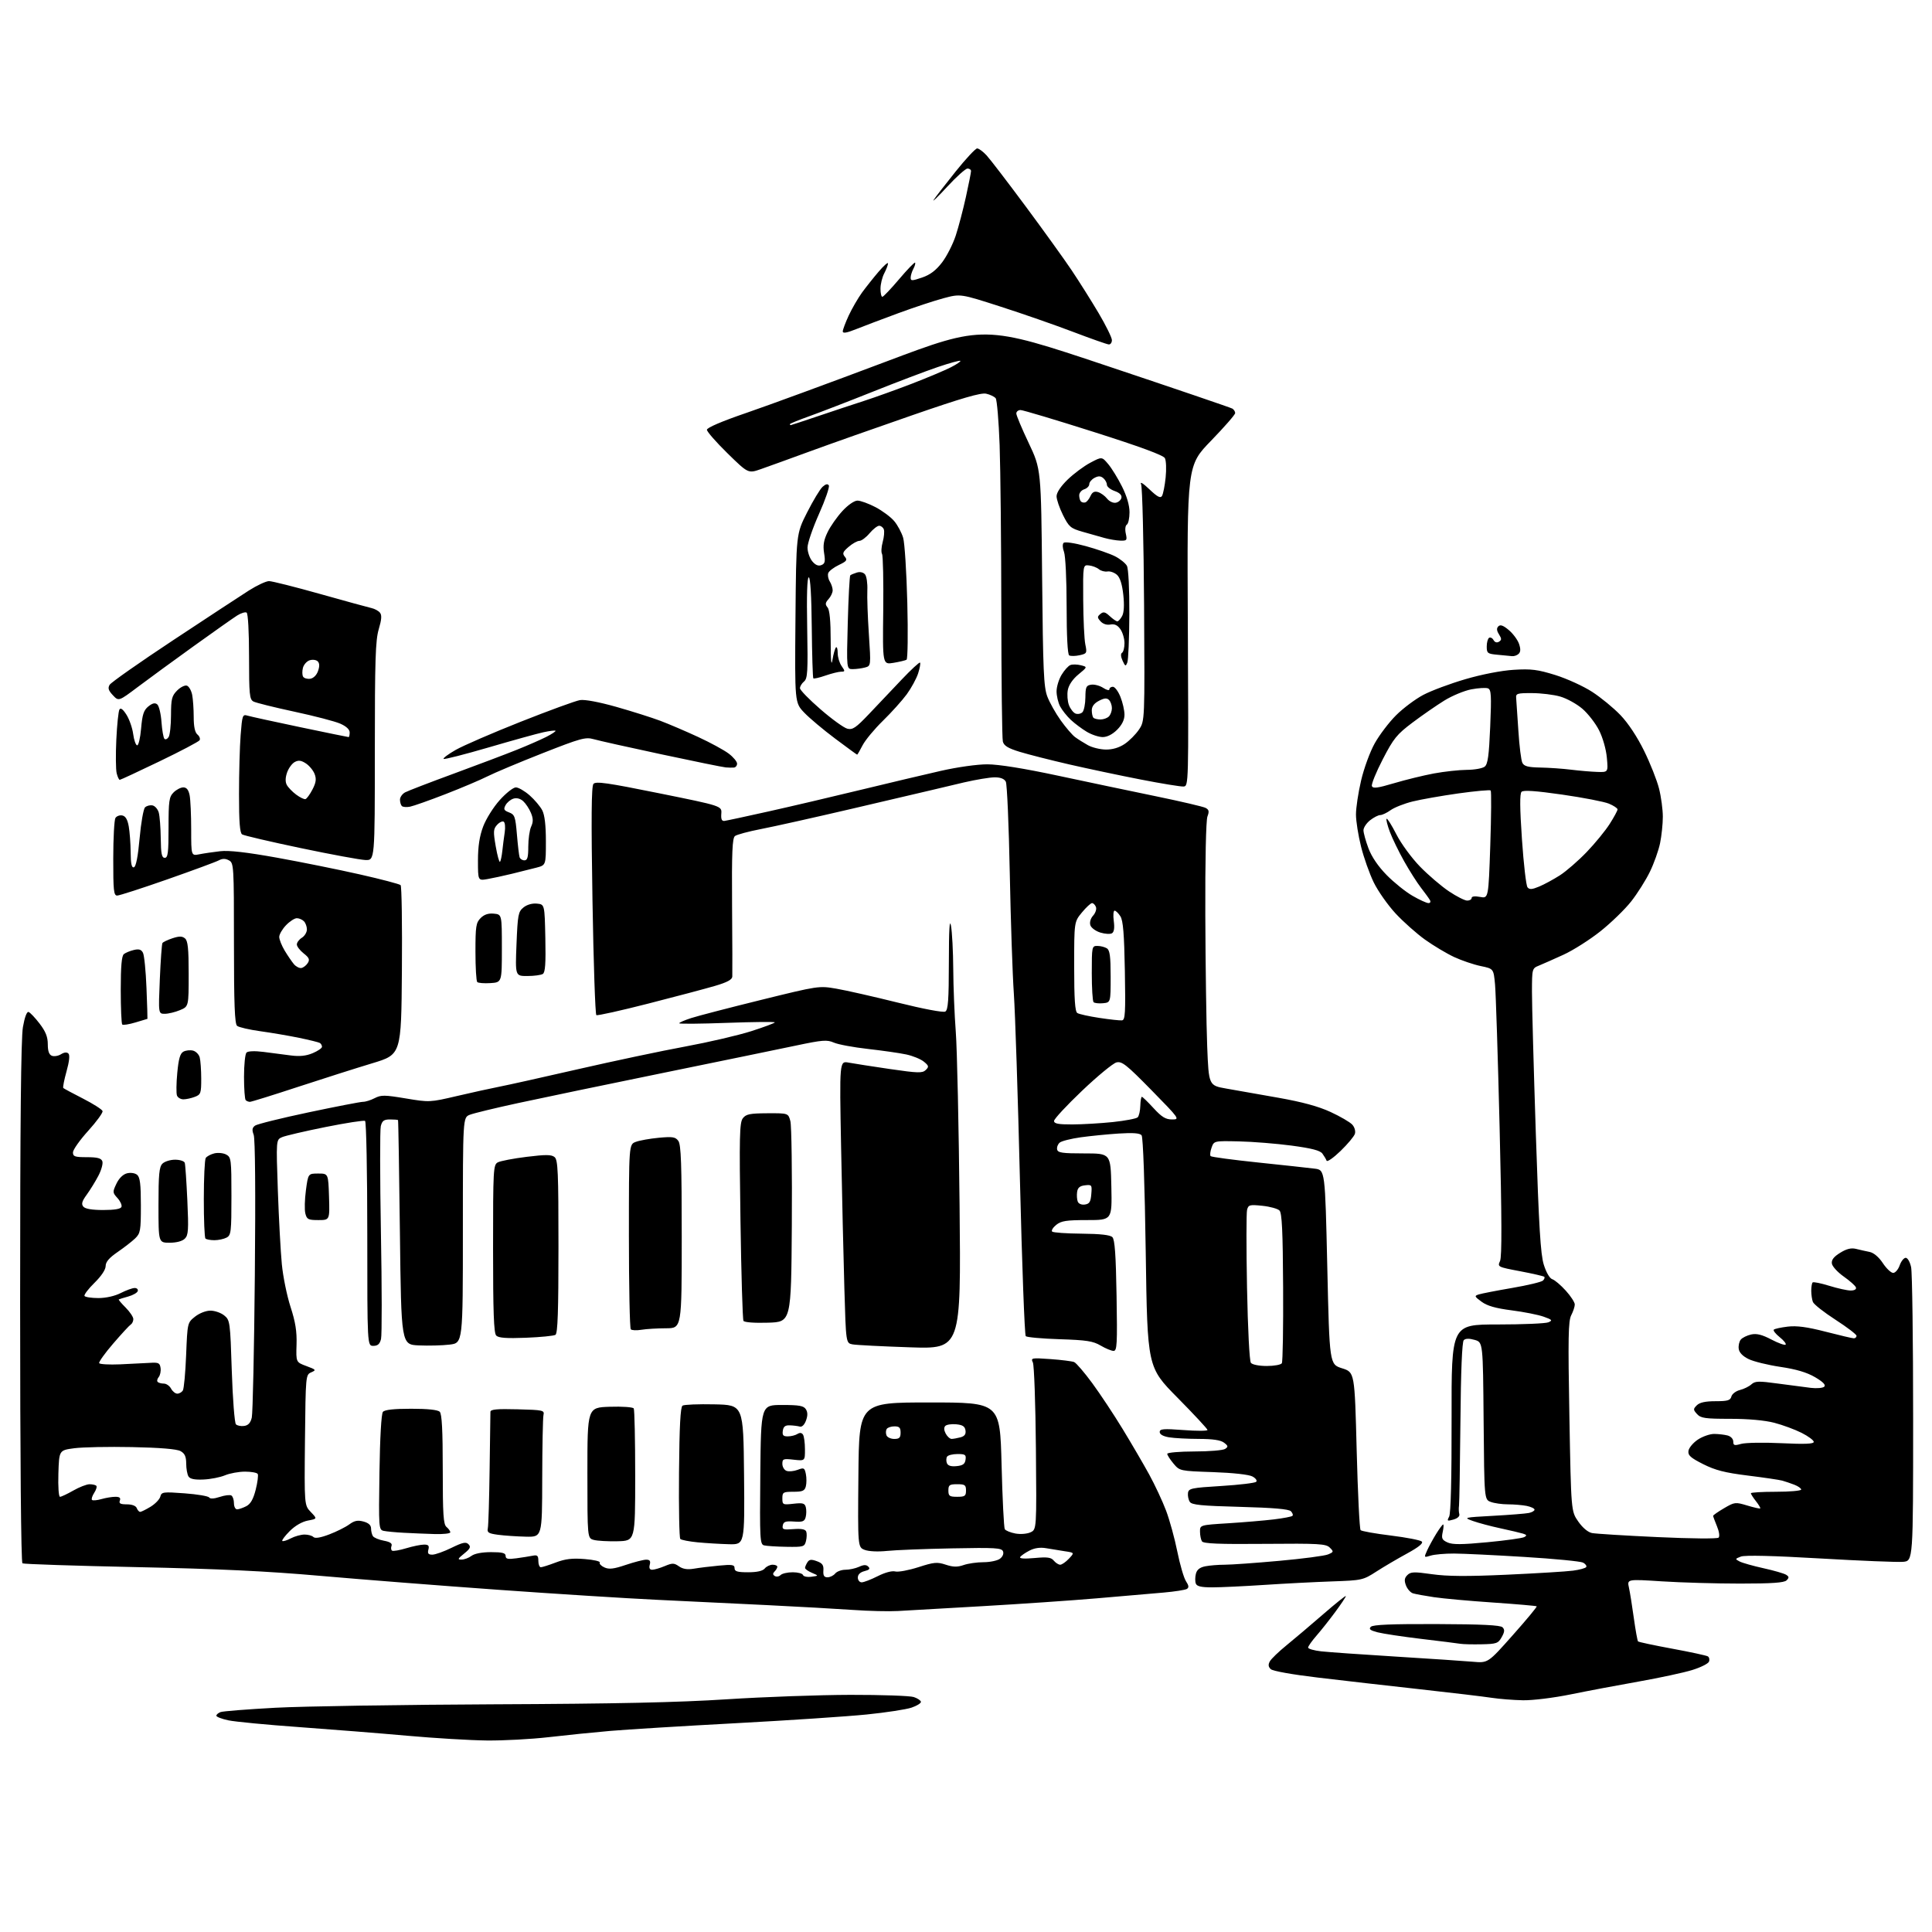 <?xml version="1.0" encoding="UTF-8" standalone="no"?>
<svg 
  version="1.1" 
  xmlns="http://www.w3.org/2000/svg" 
  xmlns:xlink="http://www.w3.org/1999/xlink" 
  xmlns:svg="http://www.w3.org/2000/svg"
  xmlns:rdf="http://www.w3.org/1999/02/22-rdf-syntax-ns#"
  xmlns:cc="http://creativecommons.org/ns#"
  xmlns:dc="http://purl.org/dc/elements/1.1/"
  viewBox="0 0 768 768"
  width="768"
  height="768"
>
<style>svg {background-color: white; }</style>"
<path stroke="none" fill="black" fill-rule="evenodd" d="M193.51,691.87C186.90,691.80 172.72,690.95 162.00,689.99C151.28,689.03 131.94,687.49 119.03,686.56C106.13,685.64 93.41,684.42 90.78,683.86C88.15,683.30 86.00,682.47 86.00,682.02C86.00,681.58 86.75,680.93 87.66,680.58C88.57,680.23 98.36,679.46 109.41,678.86C120.46,678.27 159.43,677.65 196.00,677.49C245.04,677.28 269.46,676.75 289.00,675.49C303.57,674.55 325.62,673.76 338.00,673.73C350.38,673.71 361.73,674.10 363.23,674.60C364.73,675.09 366.01,675.95 366.08,676.50C366.14,677.05 364.46,678.09 362.35,678.81C360.23,679.53 352.20,680.76 344.50,681.54C336.80,682.32 313.40,683.88 292.50,685.00C271.60,686.12 249.10,687.50 242.50,688.07C235.90,688.64 224.88,689.76 218.01,690.56C211.13,691.35 200.11,691.94 193.51,691.87zM605.40,675.88C601.60,675.81 596.02,675.37 593.00,674.91C589.98,674.44 577.15,672.91 564.50,671.51C551.85,670.11 533.62,668.03 524.00,666.88C513.72,665.66 505.94,664.27 505.14,663.51C504.16,662.57 504.06,661.71 504.80,660.39C505.36,659.39 508.33,656.53 511.40,654.04C514.47,651.54 521.04,645.98 525.99,641.68C530.95,637.38 535.00,634.13 535.00,634.47C535.00,634.81 533.10,637.65 530.78,640.79C528.46,643.93 525.09,648.19 523.28,650.25C521.48,652.32 520.00,654.42 520.00,654.93C520.00,655.44 522.36,656.12 525.25,656.44C528.14,656.76 541.52,657.70 555.00,658.53C568.48,659.36 582.20,660.28 585.50,660.57C591.50,661.10 591.50,661.10 601.36,649.99C606.79,643.89 611.06,638.73 610.86,638.54C610.66,638.35 602.85,637.67 593.50,637.03C584.15,636.40 573.58,635.44 570.00,634.90C566.42,634.37 562.69,633.68 561.69,633.38C560.70,633.08 559.44,631.66 558.90,630.24C558.15,628.26 558.28,627.29 559.45,626.12C560.77,624.80 562.09,624.75 569.24,625.77C575.30,626.63 583.22,626.69 599.00,625.97C610.83,625.43 622.65,624.71 625.27,624.36C627.90,624.02 630.27,623.37 630.55,622.92C630.83,622.47 630.26,621.68 629.28,621.16C628.30,620.65 617.83,619.63 606.00,618.91C594.17,618.18 581.58,617.57 578.00,617.56C574.42,617.54 570.26,617.91 568.75,618.37C566.03,619.21 566.02,619.19 567.29,616.36C568.00,614.79 569.62,611.81 570.89,609.75C572.16,607.69 573.41,606.00 573.68,606.00C573.94,606.00 573.86,607.34 573.50,608.99C572.94,611.54 573.22,612.14 575.42,613.15C577.40,614.05 581.06,614.03 591.25,613.06C598.54,612.37 605.14,611.45 605.91,611.02C607.04,610.40 606.94,610.12 605.41,609.64C604.36,609.32 600.35,608.37 596.50,607.54C592.65,606.72 587.72,605.40 585.55,604.63C581.65,603.24 581.75,603.21 593.55,602.56C600.12,602.20 606.51,601.69 607.75,601.43C608.99,601.17 610.00,600.58 610.00,600.11C610.00,599.64 608.59,598.97 606.88,598.62C605.16,598.28 601.81,598.00 599.44,598.00C597.07,598.00 593.98,597.56 592.58,597.03C590.03,596.06 590.03,596.06 589.76,564.82C589.50,533.57 589.50,533.57 586.21,532.63C584.01,532.00 582.56,532.04 581.87,532.73C581.19,533.41 580.72,544.99 580.54,565.14C580.38,582.39 580.13,597.40 579.98,598.50C579.82,599.60 579.88,601.12 580.10,601.89C580.34,602.72 579.42,603.58 577.76,604.05C575.28,604.75 575.12,604.64 576.06,602.89C576.72,601.66 577.07,587.53 577.03,563.73C576.96,526.50 576.96,526.50 595.23,526.50C605.28,526.50 614.40,526.11 615.50,525.64C617.26,524.89 617.04,524.62 613.62,523.40C611.48,522.64 605.75,521.50 600.89,520.88C594.52,520.06 591.17,519.10 588.95,517.46C586.09,515.36 586.01,515.13 587.85,514.55C588.95,514.20 594.91,513.04 601.10,511.98C607.28,510.92 612.80,509.60 613.36,509.04C613.91,508.49 614.15,507.81 613.88,507.55C613.61,507.28 609.30,506.29 604.30,505.34C595.34,503.65 595.23,503.59 596.29,501.27C597.05,499.59 597.00,484.41 596.12,448.24C595.44,420.37 594.62,394.76 594.30,391.33C593.72,385.08 593.72,385.08 588.61,384.02C585.80,383.44 581.06,381.83 578.08,380.45C575.10,379.07 569.90,375.96 566.51,373.55C563.13,371.13 557.84,366.43 554.75,363.10C551.67,359.77 547.77,354.22 546.08,350.77C544.40,347.32 542.12,340.90 541.03,336.50C539.93,332.10 539.02,326.38 539.02,323.79C539.01,321.20 539.92,315.13 541.05,310.30C542.18,305.45 544.60,298.82 546.48,295.48C548.34,292.15 552.14,287.14 554.94,284.35C557.73,281.56 562.60,277.91 565.76,276.24C568.92,274.57 576.45,271.75 582.50,269.99C589.09,268.06 596.80,266.57 601.73,266.26C608.71,265.83 611.22,266.15 618.28,268.34C622.85,269.77 629.43,272.77 632.89,275.01C636.35,277.25 641.43,281.41 644.16,284.27C647.23,287.46 650.84,292.93 653.56,298.48C656.00,303.44 658.67,310.18 659.49,313.46C660.32,316.74 661.00,321.78 661.00,324.66C661.00,327.54 660.50,332.29 659.90,335.20C659.29,338.12 657.48,343.22 655.86,346.54C654.25,349.87 650.91,355.15 648.45,358.29C645.99,361.43 640.49,366.77 636.24,370.16C631.98,373.55 625.35,377.76 621.50,379.52C617.65,381.28 613.26,383.22 611.75,383.84C609.03,384.94 609.00,385.06 608.98,394.23C608.97,399.33 609.66,424.65 610.51,450.50C611.74,487.81 612.39,498.58 613.68,502.73C614.66,505.86 616.02,508.19 617.08,508.52C618.05,508.83 620.45,510.87 622.42,513.05C624.39,515.22 626.00,517.70 626.00,518.55C626.00,519.40 625.37,521.33 624.59,522.82C623.41,525.10 623.29,531.78 623.86,563.14C624.54,600.74 624.54,600.74 627.37,604.81C629.10,607.30 631.22,609.09 632.85,609.41C634.31,609.70 646.03,610.43 658.90,611.02C672.28,611.64 682.67,611.73 683.17,611.23C683.67,610.73 683.39,608.79 682.52,606.71C681.69,604.70 681.00,602.84 681.00,602.57C681.00,602.30 682.95,600.94 685.34,599.54C689.54,597.08 689.84,597.05 694.54,598.46C697.22,599.27 699.55,599.79 699.72,599.62C699.89,599.45 699.12,598.15 698.01,596.74C696.91,595.34 696.00,593.92 696.00,593.59C696.00,593.27 700.50,593.00 706.00,593.00C711.50,593.00 716.00,592.60 716.00,592.12C716.00,591.64 714.76,590.77 713.25,590.19C711.74,589.61 709.58,588.88 708.46,588.57C707.34,588.26 701.19,587.35 694.80,586.56C685.65,585.42 681.86,584.45 677.02,582.01C672.01,579.48 670.93,578.51 671.19,576.74C671.36,575.54 673.03,573.54 674.90,572.28C676.77,571.03 679.69,570.01 681.40,570.01C683.10,570.02 685.51,570.30 686.75,570.63C688.03,570.97 689.00,572.01 689.00,573.05C689.00,574.60 689.45,574.73 692.11,573.97C693.82,573.48 701.02,573.35 708.11,573.69C717.44,574.14 721.00,573.99 721.00,573.17C721.00,572.55 718.83,570.93 716.18,569.59C713.53,568.25 708.62,566.44 705.28,565.57C701.48,564.59 694.94,564.00 687.76,564.00C677.82,564.00 676.09,563.75 674.61,562.12C673.04,560.39 673.03,560.11 674.52,558.62C675.64,557.50 677.93,557.00 681.95,557.00C686.78,557.00 687.85,556.68 688.25,555.14C688.52,554.12 690.04,552.96 691.62,552.56C693.20,552.17 695.27,551.15 696.20,550.31C697.68,548.98 699.06,548.93 706.70,549.98C711.54,550.64 717.45,551.41 719.84,551.70C722.23,551.98 724.64,551.76 725.19,551.21C725.87,550.53 724.66,549.30 721.51,547.45C718.26,545.55 714.04,544.29 707.75,543.36C702.76,542.62 697.06,541.22 695.09,540.25C692.78,539.13 691.38,537.68 691.17,536.19C690.99,534.93 691.36,533.27 691.99,532.51C692.62,531.75 694.47,530.84 696.10,530.48C698.28,530.00 700.42,530.53 704.14,532.48C706.93,533.93 709.48,534.85 709.81,534.52C710.15,534.19 709.09,532.85 707.46,531.55C705.83,530.24 704.78,528.90 705.11,528.56C705.45,528.22 707.95,527.67 710.67,527.35C714.27,526.93 718.36,527.48 725.74,529.38C731.31,530.82 736.35,532.00 736.93,532.00C737.52,532.00 738.00,531.55 738.00,531.01C738.00,530.46 734.24,527.59 729.65,524.63C725.06,521.67 721.01,518.48 720.65,517.54C720.29,516.60 720.00,514.60 720.00,513.08C720.00,511.57 720.25,510.09 720.55,509.79C720.85,509.49 723.81,510.09 727.14,511.12C730.46,512.15 734.30,513.00 735.67,513.00C737.19,513.00 738.01,512.52 737.76,511.78C737.54,511.11 735.36,509.17 732.93,507.46C730.49,505.74 728.36,503.42 728.20,502.29C727.98,500.83 728.94,499.58 731.49,498.01C734.05,496.42 735.87,495.98 737.79,496.45C739.28,496.82 741.71,497.37 743.19,497.66C744.85,498.00 746.85,499.69 748.45,502.10C749.87,504.25 751.72,506.00 752.57,506.00C753.41,506.00 754.57,504.65 755.15,503.00C755.73,501.35 756.81,500.00 757.55,500.00C758.31,500.00 759.26,501.65 759.70,503.75C760.14,505.81 760.50,532.92 760.50,564.00C760.50,620.50 760.50,620.50 756.50,620.85C754.30,621.04 739.45,620.44 723.50,619.51C704.66,618.41 693.64,618.15 692.04,618.76C689.68,619.66 689.66,619.75 691.54,620.72C692.62,621.28 696.88,622.48 701.00,623.39C705.12,624.30 709.17,625.47 709.99,625.98C711.21,626.75 711.25,627.15 710.19,628.21C709.24,629.16 704.43,629.50 691.70,629.50C682.24,629.50 668.26,629.10 660.64,628.61C646.78,627.72 646.78,627.72 647.53,631.11C647.94,632.97 648.82,638.44 649.48,643.26C650.15,648.08 650.90,652.23 651.15,652.49C651.41,652.74 657.53,654.05 664.75,655.38C671.97,656.71 678.33,658.09 678.89,658.43C679.45,658.78 679.66,659.72 679.35,660.52C679.04,661.33 676.03,662.83 672.65,663.87C669.27,664.91 659.75,666.96 651.50,668.42C643.25,669.88 631.05,672.18 624.40,673.54C617.57,674.93 609.29,675.95 605.40,675.88zM588.97,653.63C585.41,653.71 581.60,653.62 580.50,653.43C579.40,653.24 572.42,652.37 565.00,651.49C557.58,650.60 549.76,649.42 547.62,648.87C544.64,648.09 544.02,647.58 544.93,646.68C545.78,645.83 553.16,645.53 571.09,645.59C589.04,645.65 596.42,646.02 597.27,646.87C598.20,647.80 598.13,648.68 596.95,650.79C595.56,653.27 594.90,653.51 588.97,653.63zM357.00,640.40C353.43,640.61 345.32,640.42 339.00,639.97C332.68,639.53 317.38,638.67 305.00,638.06C292.62,637.45 272.82,636.50 261.00,635.94C249.18,635.38 220.82,633.59 198.00,631.96C175.18,630.33 143.45,627.84 127.50,626.44C106.08,624.55 86.91,623.64 54.17,622.95C29.79,622.44 9.42,621.76 8.92,621.45C8.37,621.11 8.00,579.39 8.00,517.77C8.00,446.68 8.34,412.68 9.11,408.29C9.80,404.35 10.66,402.05 11.36,402.28C11.99,402.49 13.96,404.57 15.75,406.91C18.15,410.05 19.00,412.19 19.00,415.11C19.00,417.84 19.50,419.26 20.63,419.69C21.53,420.03 23.16,419.76 24.25,419.08C25.53,418.28 26.58,418.18 27.20,418.80C27.82,419.42 27.55,421.96 26.44,425.91C25.50,429.29 24.92,432.25 25.16,432.50C25.41,432.74 28.94,434.64 33.02,436.72C37.09,438.80 40.58,441.03 40.77,441.67C40.96,442.31 38.39,445.84 35.06,449.52C31.73,453.19 29.00,457.06 29.00,458.10C29.00,459.74 29.76,460.00 34.53,460.00C38.69,460.00 40.22,460.40 40.68,461.61C41.02,462.49 40.32,465.08 39.12,467.36C37.93,469.64 35.84,473.03 34.48,474.90C32.58,477.50 32.26,478.61 33.12,479.65C33.86,480.54 36.55,481.00 41.04,481.00C45.56,481.00 47.99,480.58 48.29,479.75C48.54,479.06 47.82,477.48 46.69,476.24C44.73,474.08 44.71,473.84 46.29,470.52C47.31,468.37 48.91,466.81 50.48,466.41C51.95,466.05 53.65,466.30 54.51,467.01C55.66,467.97 56.00,470.72 56.00,479.17C56.00,489.24 55.82,490.26 53.71,492.30C52.45,493.51 49.30,495.95 46.71,497.73C43.39,500.01 42.00,501.64 42.00,503.27C42.00,504.69 40.27,507.28 37.54,509.96C35.09,512.36 33.32,514.71 33.60,515.17C33.89,515.62 36.36,516.00 39.10,516.00C42.11,516.00 45.63,515.21 48.00,514.00C50.16,512.90 52.65,512.00 53.54,512.00C54.44,512.00 54.98,512.56 54.75,513.24C54.53,513.91 52.80,514.89 50.92,515.40C49.04,515.92 47.37,516.43 47.21,516.55C47.04,516.66 48.28,518.13 49.96,519.80C51.63,521.48 53.00,523.53 53.00,524.36C53.00,525.20 52.55,526.16 51.99,526.51C51.44,526.85 48.28,530.27 44.97,534.12C41.66,537.96 39.17,541.46 39.43,541.89C39.70,542.32 43.42,542.53 47.71,542.35C51.99,542.16 57.30,541.90 59.50,541.76C63.01,541.53 63.54,541.78 63.83,543.81C64.01,545.07 63.67,546.69 63.09,547.40C62.50,548.10 62.31,548.98 62.68,549.34C63.04,549.70 64.14,550.00 65.13,550.00C66.12,550.00 67.41,550.90 68.00,552.00C68.59,553.10 69.70,554.00 70.48,554.00C71.25,554.00 72.24,553.44 72.68,552.75C73.12,552.06 73.71,545.72 73.99,538.65C74.51,525.83 74.51,525.80 77.50,523.41C79.23,522.03 81.83,521.01 83.64,521.00C85.37,521.00 87.84,521.86 89.13,522.91C91.42,524.76 91.51,525.38 92.14,545.01C92.51,556.11 93.24,565.64 93.79,566.19C94.33,566.73 95.81,567.02 97.08,566.83C98.69,566.60 99.60,565.60 100.09,563.50C100.48,561.85 101.03,536.45 101.30,507.06C101.61,473.99 101.44,452.65 100.84,451.09C100.11,449.16 100.24,448.30 101.39,447.45C102.23,446.84 111.82,444.47 122.70,442.17C133.59,439.87 143.31,437.99 144.30,437.99C145.29,438.00 147.38,437.34 148.95,436.53C151.47,435.22 152.89,435.24 161.28,436.64C170.67,438.21 170.87,438.21 181.63,435.69C187.61,434.29 195.20,432.62 198.50,431.98C201.80,431.34 215.97,428.19 230.00,424.97C244.03,421.76 263.11,417.72 272.41,416.01C281.72,414.29 293.53,411.54 298.66,409.90C303.80,408.25 308.00,406.68 308.00,406.41C308.00,406.13 299.45,406.22 289.00,406.60C278.55,406.99 270.00,407.06 270.00,406.77C270.00,406.47 272.14,405.54 274.75,404.70C277.36,403.85 289.85,400.61 302.50,397.49C325.33,391.86 325.55,391.82 332.50,393.02C336.35,393.68 347.34,396.18 356.93,398.56C367.02,401.07 374.95,402.57 375.76,402.11C376.89,401.48 377.17,397.59 377.19,382.41C377.20,369.51 377.47,364.93 378.03,368.00C378.48,370.48 378.89,378.21 378.93,385.20C378.97,392.18 379.42,403.43 379.94,410.20C380.46,416.96 381.14,448.10 381.45,479.38C382.02,536.26 382.02,536.26 361.76,535.58C350.62,535.21 340.33,534.68 338.89,534.41C336.28,533.90 336.28,533.90 335.65,512.20C335.30,500.27 334.72,475.02 334.35,456.11C333.70,421.72 333.70,421.72 337.37,422.41C339.40,422.79 346.78,423.93 353.77,424.96C364.97,426.59 366.68,426.63 368.00,425.34C369.33,424.04 369.24,423.66 367.24,422.02C365.99,421.00 362.84,419.71 360.24,419.16C357.63,418.60 350.77,417.62 345.00,416.97C339.23,416.32 333.13,415.19 331.45,414.44C328.76,413.26 326.97,413.40 316.45,415.62C309.88,417.00 286.05,421.91 263.50,426.52C240.95,431.13 215.07,436.51 206.00,438.48C196.93,440.44 188.26,442.54 186.75,443.14C184.00,444.24 184.00,444.24 184.00,489.05C184.00,533.86 184.00,533.86 178.75,534.50C175.86,534.85 170.35,534.99 166.50,534.82C159.50,534.50 159.50,534.50 158.97,490.00C158.68,465.52 158.35,445.39 158.22,445.25C158.10,445.11 156.66,445.00 155.02,445.00C152.63,445.00 151.91,445.52 151.37,447.65C151.01,449.11 151.03,468.14 151.42,489.94C151.82,511.75 151.84,530.80 151.46,532.29C150.96,534.29 150.16,535.00 148.39,535.00C146.00,535.00 146.00,535.00 146.00,490.56C146.00,466.12 145.61,445.87 145.12,445.58C144.64,445.28 137.55,446.38 129.37,448.02C121.19,449.66 113.43,451.47 112.12,452.04C109.75,453.07 109.75,453.07 110.45,473.29C110.84,484.40 111.55,497.55 112.03,502.50C112.50,507.45 114.06,515.10 115.49,519.50C117.45,525.52 118.04,529.24 117.88,534.50C117.66,541.50 117.66,541.50 121.80,543.03C125.66,544.46 125.79,544.62 123.71,545.53C121.52,546.49 121.50,546.74 121.23,572.43C120.97,598.35 120.97,598.35 123.55,601.05C126.14,603.75 126.14,603.75 122.39,604.45C120.09,604.89 117.31,606.49 115.19,608.61C113.29,610.51 111.95,612.28 112.22,612.55C112.48,612.82 114.01,612.36 115.60,611.52C117.20,610.69 119.65,610.01 121.05,610.01C122.45,610.00 124.04,610.44 124.59,610.99C125.23,611.63 127.39,611.28 130.86,609.96C133.76,608.86 137.35,607.07 138.82,605.99C140.89,604.47 142.19,604.21 144.50,604.84C146.51,605.38 147.50,606.29 147.50,607.58C147.50,608.63 147.83,610.01 148.24,610.64C148.65,611.26 150.60,612.08 152.57,612.45C155.10,612.92 156.01,613.54 155.63,614.53C155.33,615.30 155.44,616.15 155.87,616.42C156.31,616.69 158.83,616.25 161.49,615.45C164.14,614.65 167.33,614.00 168.57,614.00C170.32,614.00 170.70,614.44 170.29,616.00C169.89,617.53 170.26,618.00 171.86,618.00C173.01,618.00 176.44,616.78 179.47,615.29C183.95,613.10 185.23,612.83 186.24,613.87C187.26,614.90 186.92,615.62 184.50,617.57C181.93,619.65 181.78,619.99 183.50,619.96C184.60,619.95 186.37,619.28 187.44,618.47C188.63,617.57 191.63,617.00 195.19,617.00C199.71,617.00 201.00,617.34 201.00,618.51C201.00,619.71 201.87,619.91 205.25,619.45C207.59,619.13 210.51,618.67 211.75,618.42C213.61,618.04 214.00,618.40 214.00,620.48C214.00,621.87 214.45,623.00 214.99,623.00C215.53,623.00 218.21,622.15 220.95,621.11C224.72,619.68 227.49,619.35 232.43,619.75C236.02,620.03 238.71,620.66 238.42,621.13C238.13,621.60 238.95,622.48 240.25,623.07C242.11,623.92 243.95,623.70 248.78,622.07C252.17,620.93 255.81,620.00 256.87,620.00C258.32,620.00 258.68,620.51 258.29,622.00C257.94,623.34 258.26,624.00 259.26,624.00C260.08,624.00 262.32,623.35 264.23,622.55C267.30,621.27 267.95,621.28 269.91,622.65C271.45,623.73 273.26,624.01 275.81,623.58C277.84,623.23 282.31,622.68 285.75,622.36C291.08,621.85 292.00,622.00 292.00,623.38C292.00,624.67 293.09,625.00 297.38,625.00C300.94,625.00 303.18,624.49 304.00,623.50C304.68,622.67 306.09,622.00 307.12,622.00C308.16,622.00 309.00,622.36 309.00,622.80C309.00,623.24 308.51,624.09 307.91,624.69C307.13,625.47 307.15,625.98 308.00,626.50C308.65,626.90 309.68,626.72 310.29,626.11C310.90,625.50 313.07,625.00 315.12,625.00C317.16,625.00 319.00,625.49 319.20,626.09C319.40,626.69 320.90,627.00 322.53,626.78C325.50,626.39 325.50,626.39 322.75,625.22C321.24,624.58 320.01,623.70 320.02,623.27C320.02,622.85 320.45,621.84 320.96,621.04C321.68,619.89 322.50,619.79 324.69,620.59C326.91,621.39 327.46,622.17 327.31,624.30C327.17,626.31 327.59,627.00 328.94,627.00C329.94,627.00 331.32,626.33 332.00,625.50C332.68,624.67 334.52,624.00 336.08,624.00C337.63,624.00 340.06,623.47 341.48,622.83C343.38,621.96 344.35,621.95 345.17,622.77C346.00,623.60 345.59,624.06 343.64,624.55C341.95,624.98 341.00,625.90 341.00,627.11C341.00,628.15 341.69,629.00 342.53,629.00C343.38,629.00 346.24,627.90 348.89,626.56C351.76,625.10 354.59,624.34 355.87,624.68C357.06,624.99 361.20,624.22 365.07,622.98C371.30,620.97 372.55,620.86 375.96,621.99C378.91,622.96 380.58,622.99 383.06,622.13C384.84,621.51 388.40,621.00 390.96,621.00C393.52,621.00 396.45,620.39 397.47,619.64C398.57,618.84 399.08,617.64 398.72,616.70C398.18,615.31 395.70,615.16 378.35,615.50C367.48,615.71 355.87,616.17 352.55,616.52C349.03,616.89 345.34,616.72 343.73,616.10C340.97,615.04 340.97,615.04 341.23,586.27C341.50,557.50 341.50,557.50 369.50,557.50C397.50,557.50 397.50,557.50 398.14,582.16C398.48,595.72 399.06,607.29 399.42,607.87C399.78,608.45 401.66,609.22 403.61,609.59C405.61,609.96 408.22,609.76 409.62,609.13C412.08,608.01 412.08,608.01 411.79,575.75C411.63,558.01 411.09,542.64 410.58,541.60C409.71,539.78 410.05,539.72 417.58,540.26C421.94,540.57 426.18,541.11 427.00,541.45C427.82,541.80 431.07,545.58 434.21,549.86C437.34,554.13 442.78,562.32 446.27,568.06C449.77,573.80 454.51,581.92 456.81,586.11C459.10,590.29 462.13,596.77 463.54,600.52C464.95,604.26 466.96,611.57 468.00,616.76C469.05,621.95 470.59,627.26 471.44,628.55C472.59,630.30 472.68,631.08 471.80,631.63C471.15,632.03 466.99,632.68 462.56,633.07C458.13,633.46 446.18,634.49 436.00,635.36C425.82,636.23 405.35,637.63 390.50,638.48C375.65,639.33 360.57,640.19 357.00,640.40zM481.89,631.00C477.52,631.00 475.78,630.60 475.36,629.50C475.04,628.67 475.05,626.93 475.38,625.63C475.79,623.97 476.92,623.07 479.11,622.63C480.84,622.28 484.33,622.00 486.86,622.00C489.40,622.00 499.13,621.31 508.49,620.46C517.84,619.62 526.59,618.47 527.91,617.91C530.19,616.95 530.23,616.80 528.61,615.20C527.09,613.68 524.31,613.52 502.74,613.71C484.67,613.88 478.38,613.62 477.80,612.71C477.38,612.05 477.02,610.31 477.02,608.86C477.00,606.22 477.00,606.22 488.25,605.52C494.44,605.13 502.58,604.44 506.33,603.99C510.09,603.54 513.44,602.90 513.77,602.57C514.10,602.24 513.81,601.41 513.14,600.73C512.28,599.88 506.05,599.35 492.92,599.00C477.52,598.59 473.74,598.22 472.96,597.00C472.42,596.17 472.10,594.60 472.24,593.50C472.48,591.66 473.56,591.43 485.50,590.70C492.65,590.26 498.89,589.51 499.36,589.04C499.83,588.57 499.17,587.62 497.86,586.92C496.44,586.16 490.18,585.47 482.23,585.19C469.00,584.74 468.95,584.73 466.48,581.79C465.12,580.17 464.00,578.43 464.00,577.92C464.00,577.42 468.84,576.99 474.75,576.98C480.66,576.98 486.18,576.52 487.00,575.97C488.30,575.10 488.24,574.76 486.56,573.48C485.22,572.46 482.12,572.00 476.56,571.99C472.13,571.98 466.81,571.70 464.75,571.36C462.37,570.97 461.00,570.19 461.00,569.25C461.00,567.99 462.44,567.87 470.50,568.47C475.73,568.87 480.00,568.85 480.00,568.43C480.00,568.02 474.63,562.24 468.06,555.59C456.11,543.50 456.11,543.50 455.45,498.00C455.05,470.65 454.40,452.02 453.80,451.29C453.11,450.44 450.40,450.23 444.66,450.60C440.17,450.89 433.37,451.57 429.56,452.10C425.74,452.64 422.00,453.58 421.26,454.20C420.52,454.81 420.05,456.03 420.22,456.91C420.48,458.24 422.22,458.50 431.02,458.50C441.50,458.50 441.50,458.50 441.78,471.75C442.06,485.00 442.06,485.00 432.14,485.00C423.86,485.00 421.83,485.32 419.86,486.91C418.56,487.97 417.83,489.16 418.24,489.57C418.64,489.98 423.91,490.35 429.94,490.40C437.46,490.47 441.31,490.91 442.19,491.79C443.15,492.75 443.58,498.82 443.85,515.04C444.18,534.38 444.04,537.00 442.67,537.00C441.81,537.00 439.50,536.05 437.52,534.88C434.50,533.10 431.91,532.70 421.24,532.36C414.26,532.14 408.19,531.59 407.75,531.15C407.30,530.70 406.27,502.93 405.45,469.42C404.64,435.91 403.54,402.43 403.02,395.00C402.50,387.57 401.77,365.98 401.40,347.00C401.03,328.02 400.32,311.71 399.83,310.75C399.23,309.59 397.75,309.00 395.43,309.00C393.50,309.00 388.01,309.91 383.21,311.02C378.42,312.14 372.70,313.49 370.50,314.03C368.30,314.56 354.12,317.89 339.00,321.41C323.88,324.94 307.45,328.61 302.50,329.56C297.55,330.51 292.90,331.77 292.16,332.34C291.10,333.18 290.86,338.79 291.01,359.94C291.12,374.55 291.16,387.27 291.10,388.21C291.03,389.43 289.06,390.49 284.25,391.90C280.54,392.99 268.58,396.17 257.67,398.95C246.77,401.74 237.49,403.80 237.06,403.53C236.62,403.27 235.93,382.78 235.52,358.01C234.98,325.35 235.09,312.60 235.90,311.62C236.82,310.51 241.34,311.15 261.98,315.33C286.96,320.38 286.96,320.38 286.73,323.44C286.56,325.66 286.91,326.45 288.00,326.32C288.82,326.22 296.70,324.53 305.50,322.56C314.30,320.60 330.73,316.75 342.00,314.01C353.27,311.28 367.68,307.86 374.00,306.43C380.54,304.94 388.52,303.82 392.50,303.83C396.97,303.84 407.09,305.46 420.50,308.33C432.05,310.80 449.60,314.49 459.50,316.53C469.40,318.57 478.27,320.65 479.22,321.14C480.59,321.86 480.74,322.55 479.97,324.58C479.40,326.08 479.05,342.23 479.13,363.82C479.21,383.99 479.54,407.48 479.88,416.00C480.50,431.50 480.50,431.50 487.50,432.73C491.35,433.41 500.67,435.05 508.21,436.38C517.66,438.05 524.09,439.80 528.92,442.03C532.77,443.81 536.66,446.07 537.55,447.06C538.48,448.08 538.92,449.66 538.59,450.72C538.27,451.74 535.70,454.81 532.88,457.54C530.06,460.27 527.57,462.00 527.34,461.39C527.11,460.78 526.37,459.52 525.68,458.58C524.77,457.33 521.43,456.47 513.47,455.40C507.43,454.60 498.02,453.84 492.54,453.72C482.58,453.50 482.58,453.50 481.61,456.23C481.07,457.73 480.91,459.24 481.25,459.58C481.59,459.93 490.12,461.07 500.19,462.12C510.26,463.17 520.35,464.27 522.62,464.56C526.74,465.08 526.74,465.08 527.62,503.71C528.50,542.34 528.50,542.34 533.50,543.92C538.50,545.50 538.50,545.50 539.30,576.50C539.74,593.55 540.44,607.84 540.86,608.26C541.27,608.67 546.69,609.64 552.90,610.40C559.11,611.17 564.64,612.24 565.19,612.79C565.86,613.46 563.92,615.03 559.35,617.53C555.58,619.58 550.07,622.82 547.11,624.73C541.85,628.12 541.42,628.22 529.61,628.63C522.95,628.86 510.83,629.48 502.67,630.02C494.51,630.56 485.16,631.00 481.89,631.00zM421.45,622.00C422.11,622.00 423.66,620.93 424.90,619.61C427.14,617.22 427.14,617.22 423.32,616.65C421.22,616.33 417.87,615.79 415.88,615.44C413.46,615.02 411.25,615.34 409.20,616.40C407.51,617.27 405.86,618.42 405.53,618.96C405.15,619.57 407.25,619.71 411.24,619.34C416.34,618.87 417.81,619.06 418.90,620.38C419.64,621.27 420.79,622.00 421.45,622.00zM312.64,614.88C308.71,614.82 304.71,614.56 303.73,614.31C302.09,613.88 301.99,611.91 302.23,586.17C302.50,558.50 302.50,558.50 310.89,558.50C317.70,558.50 319.48,558.82 320.35,560.20C321.10,561.38 321.11,562.74 320.39,564.70C319.77,566.39 318.79,567.34 317.93,567.09C317.14,566.86 315.38,566.64 314.00,566.59C312.13,566.52 311.42,567.07 311.18,568.75C310.93,570.53 311.34,571.00 313.18,570.98C314.46,570.98 316.16,570.55 316.97,570.04C317.95,569.42 318.71,569.51 319.21,570.30C319.63,570.96 319.98,573.58 319.98,576.13C320.00,580.75 320.00,580.75 315.50,580.25C311.40,579.78 311.00,579.93 311.00,581.90C311.00,583.09 311.74,584.35 312.65,584.69C313.55,585.04 315.53,584.86 317.05,584.29C319.58,583.33 319.84,583.46 320.35,585.98C320.65,587.48 320.64,589.67 320.33,590.85C319.86,592.64 319.03,593.00 315.38,593.00C311.32,593.00 311.00,593.19 311.00,595.63C311.00,598.15 311.19,598.24 315.42,597.76C319.13,597.34 319.91,597.56 320.32,599.13C320.59,600.16 320.57,601.93 320.27,603.07C319.82,604.80 319.07,605.09 315.63,604.84C312.30,604.60 311.45,604.89 311.17,606.38C310.86,607.99 311.38,608.17 315.39,607.85C318.56,607.60 320.13,607.90 320.49,608.82C320.77,609.56 320.72,611.25 320.39,612.58C319.82,614.87 319.41,614.99 312.64,614.88zM289.77,613.85C286.32,613.76 280.72,613.43 277.33,613.10C273.94,612.77 270.83,612.17 270.43,611.76C270.02,611.35 269.79,599.44 269.92,585.28C270.08,566.84 270.48,559.31 271.32,558.76C271.97,558.34 277.68,558.11 284.00,558.25C295.50,558.50 295.50,558.50 295.77,586.25C296.03,614.00 296.03,614.00 289.77,613.85zM245.50,612.67C241.65,612.76 237.38,612.52 236.00,612.13C233.50,611.41 233.50,611.41 233.50,585.45C233.50,559.50 233.50,559.50 242.42,559.21C247.32,559.05 251.59,559.35 251.92,559.87C252.24,560.39 252.50,572.45 252.50,586.66C252.50,612.50 252.50,612.50 245.50,612.67zM209.00,610.85C205.43,610.77 200.47,610.43 198.00,610.10C194.16,609.59 193.56,609.20 193.92,607.50C194.16,606.40 194.47,595.83 194.63,584.00C194.78,572.17 194.93,561.92 194.95,561.22C194.99,560.24 197.54,560.00 205.75,560.22C215.92,560.48 216.48,560.61 216.04,562.50C215.79,563.60 215.57,574.96 215.54,587.75C215.50,611.00 215.50,611.00 209.00,610.85zM172.75,609.81C169.31,609.71 163.80,609.48 160.50,609.30C157.20,609.13 153.60,608.78 152.50,608.54C150.56,608.10 150.51,607.41 150.84,585.29C151.04,571.54 151.58,562.00 152.21,561.25C152.91,560.40 156.50,560.00 163.42,560.00C170.00,560.00 174.02,560.42 174.80,561.20C175.66,562.06 176.00,568.55 176.00,584.08C176.00,602.13 176.25,605.96 177.50,607.00C178.32,607.68 179.00,608.64 179.00,609.12C179.00,609.61 176.19,609.91 172.75,609.81zM55.72,601.00C56.15,600.99 58.01,600.07 59.86,598.95C61.70,597.82 63.45,596.01 63.73,594.92C64.21,593.07 64.83,592.99 73.37,593.62C78.39,593.99 82.78,594.73 83.13,595.26C83.53,595.88 85.08,595.80 87.36,595.05C89.34,594.39 91.42,594.14 91.98,594.49C92.54,594.83 93.00,596.22 93.00,597.56C93.00,598.90 93.56,599.99 94.25,599.99C94.94,599.98 96.58,599.41 97.90,598.74C99.61,597.85 100.68,595.97 101.65,592.16C102.39,589.22 102.75,586.41 102.44,585.91C102.13,585.41 99.87,585.00 97.41,585.00C94.95,585.00 91.37,585.65 89.46,586.45C87.55,587.25 83.71,588.01 80.92,588.13C77.40,588.29 75.57,587.92 74.94,586.93C74.44,586.14 74.02,583.83 74.02,581.79C74.00,578.98 73.45,577.77 71.75,576.83C70.29,576.02 63.56,575.46 52.50,575.24C43.15,575.05 32.80,575.26 29.50,575.70C23.50,576.50 23.50,576.50 23.21,585.75C23.05,591.03 23.33,595.00 23.86,595.00C24.37,595.00 26.75,593.88 29.15,592.51C31.54,591.14 34.44,590.02 35.58,590.01C36.73,590.01 37.94,590.28 38.28,590.61C38.62,590.95 38.24,592.23 37.44,593.44C36.65,594.66 36.25,595.92 36.57,596.24C36.89,596.56 38.58,596.41 40.32,595.91C42.06,595.41 44.55,595.00 45.85,595.00C47.54,595.00 48.05,595.43 47.64,596.50C47.20,597.65 47.85,598.00 50.42,598.00C52.49,598.00 54.01,598.58 54.36,599.50C54.68,600.33 55.29,601.00 55.72,601.00zM380.50,595.00C383.57,595.00 384.00,594.69 384.00,592.50C384.00,590.31 383.57,590.00 380.50,590.00C377.43,590.00 377.00,590.31 377.00,592.50C377.00,594.69 377.43,595.00 380.50,595.00zM380.24,582.81C382.74,582.57 383.57,581.98 383.82,580.25C384.10,578.28 383.70,578.00 380.63,578.00C378.70,578.00 376.83,578.47 376.47,579.05C376.11,579.62 376.08,580.78 376.40,581.61C376.80,582.64 378.04,583.03 380.24,582.81zM355.47,572.00C357.50,572.00 358.00,571.51 358.00,569.50C358.00,567.52 357.50,567.00 355.56,567.00C354.22,567.00 352.83,567.47 352.47,568.05C352.11,568.62 352.07,569.75 352.38,570.55C352.69,571.35 354.08,572.00 355.47,572.00zM378.29,571.99C378.95,571.98 380.54,571.70 381.80,571.36C383.44,570.92 384.02,570.12 383.80,568.62C383.57,567.02 382.67,566.42 380.12,566.18C378.27,566.00 376.31,566.29 375.78,566.82C375.16,567.44 375.22,568.54 375.94,569.89C376.56,571.05 377.62,571.99 378.29,571.99zM503.56,543.00C506.49,543.00 509.18,542.51 509.55,541.91C509.92,541.32 510.15,527.70 510.06,511.66C509.94,489.32 509.60,482.19 508.61,481.19C507.90,480.48 504.84,479.63 501.81,479.32C496.75,478.80 496.25,478.93 495.73,480.93C495.42,482.13 495.41,496.02 495.71,511.80C496.03,528.34 496.68,541.03 497.25,541.75C497.82,542.47 500.50,543.00 503.56,543.00zM209.05,531.78C201.27,532.08 198.17,531.85 197.25,530.90C196.30,529.91 196.00,521.59 196.00,496.34C196.00,464.69 196.09,463.02 197.90,462.05C198.94,461.50 204.10,460.51 209.36,459.86C217.02,458.92 219.23,458.94 220.46,459.97C221.79,461.07 222.00,465.88 222.00,495.56C222.00,521.20 221.70,530.07 220.80,530.62C220.14,531.03 214.85,531.55 209.05,531.78zM255.00,528.60C253.07,528.92 251.16,528.84 250.75,528.42C250.34,528.01 250.00,511.31 250.00,491.31C250.00,454.95 250.00,454.95 252.72,453.92C254.21,453.35 258.33,452.61 261.87,452.28C267.39,451.77 268.49,451.94 269.65,453.53C270.73,455.01 271.00,462.76 271.00,491.69C271.00,528.00 271.00,528.00 264.75,528.01C261.31,528.02 256.93,528.28 255.00,528.60zM305.33,525.79C299.92,525.96 295.91,525.66 295.54,525.06C295.20,524.51 294.66,506.61 294.35,485.28C293.85,451.73 293.98,446.24 295.28,444.54C296.55,442.88 298.04,442.58 305.06,442.54C313.35,442.50 313.35,442.50 314.19,445.69C314.65,447.44 314.91,466.11 314.76,487.19C314.50,525.50 314.50,525.50 305.33,525.79zM67.43,494.00C63.00,494.00 63.00,494.00 63.00,479.07C63.00,466.83 63.28,463.86 64.57,462.57C65.44,461.71 67.70,461.00 69.60,461.00C71.51,461.00 73.24,461.56 73.45,462.25C73.67,462.94 74.12,469.63 74.47,477.13C75.01,488.91 74.88,490.98 73.48,492.38C72.47,493.39 70.18,494.00 67.43,494.00zM85.23,493.00C83.64,493.00 82.03,492.70 81.67,492.33C81.30,491.97 81.01,484.88 81.02,476.58C81.02,468.29 81.37,460.97 81.78,460.33C82.18,459.69 83.71,458.86 85.17,458.49C86.62,458.13 88.76,458.33 89.91,458.95C91.89,460.01 92.00,460.86 92.00,475.50C92.00,489.73 91.85,491.01 90.07,491.96C89.00,492.53 86.83,493.00 85.23,493.00zM126.56,485.00C122.51,485.00 121.97,484.72 121.38,482.37C121.01,480.92 121.12,476.76 121.61,473.12C122.50,466.50 122.50,466.50 126.50,466.50C130.50,466.50 130.50,466.50 130.79,475.75C131.08,485.00 131.08,485.00 126.56,485.00zM431.25,478.82C433.07,478.56 433.56,477.77 433.81,474.68C434.12,471.02 434.01,470.87 431.31,471.18C429.25,471.41 428.41,472.12 428.17,473.82C427.99,475.10 428.10,476.82 428.42,477.64C428.75,478.52 429.93,479.01 431.25,478.82zM426.25,446.98C430.24,446.97 437.51,446.54 442.40,446.03C447.30,445.51 451.73,444.67 452.25,444.15C452.77,443.63 453.24,441.59 453.29,439.60C453.35,437.62 453.63,436.00 453.91,436.00C454.19,436.00 456.28,438.02 458.55,440.50C461.81,444.05 463.36,445.00 465.91,445.00C469.08,445.00 468.92,444.78 457.72,433.35C447.74,423.18 445.98,421.79 443.80,422.33C442.43,422.68 436.29,427.74 430.16,433.57C424.02,439.41 419.00,444.82 419.00,445.59C419.00,446.67 420.68,447.00 426.25,446.98zM99.35,438.00C98.79,438.00 98.03,437.70 97.67,437.33C97.30,436.97 97.00,432.78 97.00,428.03C97.00,423.28 97.44,418.96 97.99,418.41C98.59,417.81 101.25,417.71 104.74,418.15C107.91,418.56 112.76,419.18 115.53,419.55C119.09,420.02 121.64,419.76 124.28,418.66C126.33,417.80 128.00,416.66 128.00,416.11C128.00,415.56 127.62,414.89 127.16,414.60C126.71,414.32 122.99,413.40 118.91,412.56C114.84,411.72 107.90,410.54 103.50,409.93C99.10,409.32 94.94,408.36 94.25,407.79C93.30,407.00 93.00,399.17 93.00,374.91C93.00,344.09 92.94,343.04 91.00,342.00C89.58,341.24 88.42,341.24 86.98,342.01C85.86,342.61 76.67,346.00 66.55,349.55C56.43,353.10 47.44,356.00 46.58,356.00C45.21,356.00 45.00,354.02 45.02,341.25C45.02,333.14 45.42,325.89 45.89,325.15C46.36,324.41 47.58,323.96 48.60,324.16C49.89,324.41 50.69,325.75 51.18,328.51C51.57,330.70 51.91,335.35 51.94,338.83C51.98,343.44 52.34,345.05 53.25,344.75C54.06,344.48 54.85,340.46 55.50,333.22C56.05,327.10 57.02,321.58 57.65,320.95C58.27,320.33 59.60,319.97 60.60,320.16C61.60,320.35 62.72,321.63 63.11,323.01C63.49,324.38 63.85,328.99 63.90,333.25C63.98,339.43 64.30,341.00 65.50,341.00C66.75,341.00 67.00,339.00 67.00,329.00C67.00,318.33 67.22,316.78 69.00,315.00C70.10,313.90 71.84,313.00 72.88,313.00C74.17,313.00 74.94,313.96 75.38,316.12C75.72,317.84 76.00,323.97 76.00,329.74C76.00,340.23 76.00,340.23 79.25,339.59C81.04,339.23 84.76,338.69 87.53,338.37C91.00,337.97 98.00,338.77 110.03,340.93C119.64,342.66 134.47,345.65 142.99,347.58C151.51,349.50 158.83,351.43 159.25,351.85C159.68,352.28 159.91,367.60 159.76,385.91C159.50,419.19 159.50,419.19 148.00,422.66C141.68,424.57 128.37,428.80 118.43,432.06C108.50,435.33 99.91,438.00 99.35,438.00zM72.90,437.00C71.82,437.00 70.67,436.32 70.35,435.48C70.03,434.64 70.08,430.59 70.47,426.47C71.00,420.84 71.61,418.74 72.92,418.04C73.89,417.52 75.61,417.35 76.75,417.64C77.88,417.94 79.08,419.16 79.39,420.34C79.71,421.53 79.98,425.32 79.99,428.77C80.00,434.60 79.81,435.12 77.43,436.02C76.02,436.56 73.98,437.00 72.90,437.00zM53.84,406.44C51.28,407.21 48.92,407.58 48.59,407.26C48.27,406.93 48.00,400.72 48.00,393.46C48.00,384.08 48.36,379.96 49.25,379.26C49.94,378.72 51.72,377.98 53.21,377.63C55.23,377.15 56.15,377.43 56.83,378.74C57.34,379.71 57.97,386.01 58.23,392.75C58.50,399.49 58.67,405.00 58.61,405.01C58.55,405.02 56.40,405.66 53.84,406.44zM446.00,405.61C447.29,405.48 447.45,402.72 447.15,385.98C446.89,371.30 446.46,365.95 445.38,364.25C444.60,363.01 443.56,362.00 443.07,362.00C442.59,362.00 442.44,363.85 442.74,366.10C443.11,368.83 442.87,370.46 442.04,370.98C441.35,371.40 439.27,371.28 437.41,370.71C435.55,370.14 433.76,368.82 433.43,367.77C433.07,366.64 433.52,365.09 434.53,363.97C435.47,362.93 435.98,361.38 435.65,360.54C435.33,359.69 434.63,359.00 434.10,359.00C433.58,359.00 431.76,360.68 430.07,362.73C427.00,366.46 427.00,366.46 427.00,384.17C427.00,397.24 427.33,402.09 428.25,402.69C428.94,403.14 432.88,404.01 437.00,404.63C441.12,405.26 445.18,405.70 446.00,405.61zM65.51,403.00C62.95,403.00 62.95,403.00 63.53,389.31C63.85,381.78 64.32,375.29 64.57,374.88C64.82,374.48 66.61,373.62 68.55,372.98C71.27,372.09 72.41,372.10 73.54,373.03C74.68,373.98 75.00,377.05 75.00,387.17C75.00,400.10 75.00,400.10 71.53,401.55C69.62,402.35 66.91,403.00 65.51,403.00zM438.46,398.80C436.79,398.96 435.11,398.77 434.71,398.38C434.32,397.99 434.00,392.79 434.00,386.83C434.00,376.26 434.05,376.00 436.25,376.02C437.49,376.02 439.18,376.46 440.00,376.98C441.17,377.72 441.50,380.15 441.50,388.21C441.50,398.50 441.50,398.50 438.46,398.80zM194.96,390.80C192.47,390.96 190.10,390.77 189.71,390.38C189.32,389.99 189.00,384.57 189.00,378.33C189.00,368.23 189.22,366.78 191.06,364.94C192.47,363.53 194.12,362.98 196.31,363.19C199.50,363.50 199.50,363.50 199.50,377.00C199.50,390.50 199.50,390.50 194.96,390.80zM209.66,387.98C204.81,388.00 204.81,388.00 205.32,375.28C205.79,363.60 206.02,362.40 208.09,360.73C209.46,359.62 211.55,359.02 213.42,359.20C216.50,359.50 216.50,359.50 216.78,372.92C216.99,382.99 216.74,386.55 215.78,387.16C215.08,387.60 212.32,387.98 209.66,387.98zM119.83,384.79C120.63,384.63 121.77,383.74 122.35,382.81C123.21,381.45 122.88,380.69 120.71,378.99C119.22,377.81 118.00,376.22 118.00,375.44C118.00,374.66 118.90,373.45 120.00,372.77C121.10,372.08 122.00,370.59 122.00,369.46C122.00,368.33 121.46,366.86 120.80,366.20C120.14,365.54 118.87,365.00 117.99,365.00C117.10,365.00 115.16,366.26 113.69,367.80C112.21,369.35 111.00,371.43 111.00,372.44C111.00,373.44 111.97,375.89 113.16,377.88C114.36,379.87 116.02,382.30 116.85,383.29C117.69,384.27 119.03,384.94 119.83,384.79zM567.81,358.99C568.58,359.00 568.82,358.48 568.39,357.75C567.99,357.06 566.40,354.88 564.87,352.90C563.33,350.92 560.32,346.19 558.19,342.40C556.05,338.60 553.50,333.35 552.51,330.73C551.52,328.10 550.93,325.74 551.19,325.48C551.46,325.21 553.21,328.00 555.09,331.68C556.98,335.39 561.17,341.09 564.50,344.51C567.80,347.89 572.97,352.31 575.99,354.33C579.00,356.35 582.27,358.00 583.24,358.00C584.21,358.00 585.00,357.53 585.00,356.95C585.00,356.31 586.29,356.15 588.35,356.54C591.69,357.17 591.69,357.17 592.41,335.98C592.80,324.32 592.87,314.54 592.57,314.23C592.26,313.93 586.50,314.45 579.76,315.39C573.02,316.34 564.80,317.79 561.50,318.61C558.20,319.43 554.28,320.98 552.79,322.05C551.30,323.12 549.45,324.00 548.68,324.00C547.90,324.00 546.08,324.93 544.63,326.07C543.19,327.21 542.00,329.00 542.00,330.04C542.00,331.07 542.89,334.30 543.98,337.21C545.25,340.60 547.85,344.42 551.23,347.86C554.13,350.81 558.75,354.52 561.50,356.10C564.25,357.69 567.09,358.99 567.81,358.99zM611.84,352.42C613.84,351.59 617.55,349.57 620.09,347.95C622.62,346.32 627.42,342.15 630.75,338.68C634.08,335.21 638.20,330.18 639.90,327.49C641.61,324.81 643.00,322.22 643.00,321.75C643.00,321.28 641.46,320.26 639.58,319.47C637.70,318.68 629.35,317.07 621.03,315.87C610.41,314.35 605.58,314.02 604.84,314.76C604.10,315.50 604.14,321.14 605.00,333.66C605.67,343.47 606.66,352.05 607.21,352.72C607.98,353.68 608.99,353.61 611.84,352.42zM193.75,349.45C190.00,350.09 190.00,350.09 190.00,342.08C190.00,336.45 190.61,332.44 192.05,328.59C193.18,325.57 196.15,320.82 198.65,318.05C201.14,315.27 204.03,313.00 205.06,313.00C206.09,313.00 208.54,314.42 210.52,316.15C212.49,317.88 214.75,320.56 215.55,322.10C216.52,323.97 217.00,328.06 217.00,334.41C217.00,343.92 217.00,343.92 213.25,344.90C211.19,345.44 206.80,346.54 203.50,347.34C200.20,348.14 195.81,349.09 193.75,349.45zM198.75,342.58C199.04,342.29 199.46,340.36 199.68,338.28C199.90,336.20 200.33,332.87 200.63,330.87C200.94,328.87 200.76,326.97 200.23,326.64C199.70,326.31 198.51,326.88 197.58,327.91C196.10,329.55 196.04,330.55 197.06,336.44C197.70,340.11 198.46,342.87 198.75,342.58zM145.25,341.87C143.19,341.80 131.60,339.66 119.50,337.12C107.40,334.58 96.94,332.14 96.25,331.69C95.34,331.10 95.00,326.75 95.01,315.69C95.01,307.34 95.30,296.75 95.66,292.17C96.27,284.31 96.43,283.88 98.40,284.48C99.56,284.83 108.97,286.89 119.33,289.06C129.69,291.23 138.35,293.00 138.58,293.00C138.81,293.00 139.00,292.17 139.00,291.15C139.00,289.98 137.64,288.71 135.25,287.66C133.19,286.75 124.97,284.61 117.00,282.90C109.03,281.19 101.71,279.37 100.75,278.86C99.19,278.03 99.00,276.10 99.00,261.02C99.00,251.16 98.60,243.87 98.03,243.52C97.49,243.19 95.81,243.71 94.28,244.67C92.75,245.64 84.97,251.12 77.00,256.85C69.03,262.58 59.05,269.87 54.84,273.04C47.17,278.81 47.17,278.81 44.87,276.36C43.09,274.47 42.80,273.52 43.59,272.21C44.16,271.27 55.51,263.30 68.82,254.50C82.13,245.70 95.67,236.81 98.91,234.75C102.16,232.69 105.77,231.00 106.94,231.00C108.11,231.00 117.27,233.30 127.28,236.12C137.30,238.94 146.50,241.46 147.72,241.73C148.94,242.00 150.43,242.81 151.03,243.54C151.83,244.50 151.70,246.27 150.56,250.11C149.25,254.52 149.00,262.34 149.00,298.68C149.00,342.00 149.00,342.00 145.25,341.87zM208.47,342.00C209.66,342.00 210.00,340.78 210.00,336.55C210.00,333.55 210.51,329.97 211.14,328.59C212.01,326.69 211.98,325.38 211.05,323.12C210.37,321.48 208.99,319.40 207.98,318.48C206.82,317.44 205.38,317.06 204.07,317.48C202.93,317.84 201.53,319.01 200.96,320.08C200.09,321.70 200.32,322.17 202.37,322.95C204.59,323.79 204.88,324.61 205.48,331.69C205.84,335.99 206.32,340.06 206.54,340.75C206.76,341.44 207.63,342.00 208.47,342.00zM162.99,320.67C161.62,320.94 160.15,320.82 159.74,320.41C159.33,320.00 159.00,318.86 159.00,317.87C159.00,316.88 159.92,315.58 161.05,314.97C162.18,314.37 170.84,311.03 180.30,307.56C189.76,304.08 201.03,299.82 205.34,298.09C209.65,296.37 214.98,294.03 217.19,292.91C219.39,291.78 221.03,290.69 220.82,290.49C220.61,290.28 218.43,290.55 215.97,291.09C213.51,291.62 203.71,294.34 194.18,297.13C184.65,299.91 176.62,301.96 176.34,301.67C176.05,301.38 178.22,299.77 181.16,298.09C184.10,296.41 195.71,291.38 206.96,286.92C218.22,282.46 228.83,278.58 230.55,278.30C232.45,277.99 238.11,279.05 244.98,280.99C251.19,282.75 259.05,285.24 262.44,286.51C265.83,287.79 272.60,290.68 277.48,292.94C282.36,295.19 287.85,298.18 289.68,299.57C291.51,300.96 293.00,302.75 293.00,303.55C293.00,304.35 292.44,305.05 291.75,305.12C291.06,305.18 289.60,305.16 288.50,305.06C287.40,304.97 275.93,302.64 263.00,299.87C250.07,297.11 237.91,294.39 235.96,293.83C232.76,292.92 230.84,293.45 215.64,299.43C206.41,303.06 196.59,307.19 193.82,308.59C191.05,309.99 183.54,313.18 177.14,315.66C170.74,318.15 164.37,320.40 162.99,320.67zM121.43,317.66C121.95,317.50 123.20,315.78 124.21,313.83C125.63,311.10 125.83,309.67 125.07,307.69C124.53,306.27 122.97,304.37 121.61,303.48C119.74,302.25 118.65,302.11 117.17,302.91C116.09,303.49 114.72,305.36 114.12,307.08C113.41,309.13 113.37,310.82 114.00,312.00C114.53,313.00 116.21,314.74 117.73,315.87C119.26,317.01 120.92,317.81 121.43,317.66zM554.18,311.33C558.76,309.97 565.88,308.23 570.00,307.46C574.12,306.70 580.00,306.05 583.06,306.03C586.12,306.02 589.33,305.44 590.19,304.75C591.43,303.76 591.89,300.45 592.38,288.86C592.91,276.34 592.78,274.13 591.49,273.63C590.66,273.32 587.69,273.49 584.88,274.02C582.07,274.56 577.24,276.56 574.14,278.48C571.04,280.40 565.35,284.33 561.50,287.23C555.26,291.93 553.97,293.51 549.67,301.83C547.02,306.95 545.07,311.75 545.35,312.48C545.76,313.53 547.58,313.29 554.18,311.33zM470.50,312.65C469.40,312.74 461.75,311.49 453.50,309.88C445.25,308.28 432.43,305.56 425.00,303.86C417.57,302.15 408.74,299.90 405.37,298.87C400.72,297.45 399.09,296.45 398.65,294.78C398.33,293.56 398.06,270.50 398.04,243.53C398.02,216.56 397.71,186.62 397.37,177.00C397.02,167.38 396.31,158.97 395.80,158.31C395.28,157.66 393.58,156.85 392.02,156.50C389.91,156.04 382.35,158.24 362.84,164.99C348.35,170.00 329.98,176.49 322.00,179.41C314.02,182.33 305.23,185.52 302.46,186.48C297.42,188.24 297.42,188.24 289.21,180.21C284.70,175.79 281.00,171.57 281.01,170.84C281.01,170.01 287.02,167.44 296.76,164.11C305.42,161.14 330.19,152.05 351.80,143.90C391.11,129.09 391.11,129.09 439.95,145.42C466.81,154.40 489.29,162.06 489.89,162.43C490.50,162.81 491.00,163.61 491.00,164.21C491.00,164.82 486.69,169.75 481.43,175.18C471.86,185.04 471.86,185.04 472.18,248.77C472.50,311.90 472.48,312.50 470.50,312.65zM47.60,310.00C47.29,310.00 46.74,308.82 46.38,307.39C46.02,305.95 45.96,299.93 46.24,294.00C46.52,288.07 47.08,282.68 47.49,282.02C47.97,281.24 48.92,281.96 50.30,284.17C51.45,286.00 52.63,289.43 52.94,291.78C53.25,294.14 53.95,296.16 54.50,296.28C55.05,296.40 55.77,293.39 56.09,289.59C56.57,284.02 57.13,282.31 58.97,280.82C60.61,279.50 61.62,279.27 62.51,280.01C63.20,280.58 63.96,283.73 64.19,287.00C64.43,290.28 64.96,293.29 65.37,293.70C65.77,294.11 66.53,293.78 67.04,292.97C67.55,292.16 67.98,288.22 67.98,284.20C68.00,277.81 68.30,276.61 70.44,274.46C71.79,273.12 73.54,272.27 74.33,272.57C75.13,272.88 76.05,274.51 76.39,276.19C76.72,277.87 77.00,281.84 77.00,285.00C77.00,288.88 77.49,291.16 78.49,291.99C79.31,292.67 79.69,293.69 79.34,294.26C78.99,294.82 71.83,298.60 63.43,302.64C55.03,306.69 47.91,310.00 47.60,310.00zM634.89,306.85C639.28,307.00 639.28,307.00 638.75,301.19C638.45,297.85 637.13,293.21 635.65,290.30C634.24,287.51 631.24,283.65 629.00,281.73C626.75,279.81 622.80,277.63 620.21,276.89C617.62,276.14 612.58,275.53 609.00,275.52C603.10,275.50 602.52,275.68 602.70,277.50C602.80,278.60 603.20,284.45 603.58,290.50C603.96,296.55 604.67,302.29 605.17,303.25C605.87,304.61 607.45,305.02 612.29,305.11C615.70,305.17 621.20,305.55 624.50,305.96C627.80,306.37 632.47,306.77 634.89,306.85zM340.73,299.99C340.60,299.99 336.68,297.12 332.00,293.62C327.32,290.12 321.79,285.48 319.71,283.30C315.92,279.34 315.92,279.34 316.21,245.80C316.50,212.25 316.50,212.25 320.84,203.70C323.22,199.00 325.99,194.41 326.99,193.51C328.21,192.41 329.02,192.22 329.47,192.96C329.84,193.55 328.09,198.65 325.57,204.29C323.06,209.92 321.00,215.94 321.00,217.65C321.00,219.37 321.83,221.80 322.84,223.06C324.10,224.60 325.26,225.11 326.47,224.65C327.94,224.09 328.14,223.25 327.59,219.86C327.10,216.77 327.44,214.72 328.99,211.53C330.11,209.20 332.76,205.43 334.86,203.15C337.09,200.73 339.60,199.00 340.86,199.00C342.06,199.00 345.28,200.17 348.02,201.60C350.76,203.04 354.11,205.53 355.46,207.14C356.81,208.74 358.42,211.74 359.02,213.78C359.62,215.83 360.36,227.45 360.67,239.62C360.98,251.78 360.84,261.97 360.37,262.25C359.89,262.54 357.55,263.09 355.17,263.49C350.84,264.20 350.84,264.20 351.10,242.79C351.24,231.01 351.02,220.85 350.62,220.20C350.23,219.56 350.34,217.41 350.89,215.44C351.43,213.47 351.63,211.21 351.33,210.43C351.03,209.64 350.20,209.00 349.48,209.00C348.76,209.00 347.04,210.35 345.65,212.00C344.27,213.65 342.45,215.00 341.62,215.00C340.79,215.00 338.86,216.07 337.34,217.39C335.01,219.39 334.77,220.02 335.84,221.31C336.93,222.62 336.58,223.10 333.47,224.58C331.46,225.54 329.56,226.98 329.25,227.79C328.94,228.60 329.21,230.10 329.84,231.12C330.48,232.14 331.00,233.73 331.00,234.66C331.00,235.58 330.26,237.16 329.36,238.15C328.04,239.61 327.96,240.25 328.96,241.46C329.80,242.46 330.21,246.83 330.21,254.73C330.21,262.66 330.45,265.12 330.92,262.27C331.31,259.94 331.94,257.73 332.31,257.35C332.69,256.98 333.00,257.99 333.00,259.61C333.00,261.23 333.70,263.56 334.56,264.78C335.99,266.83 335.97,267.00 334.31,267.01C333.31,267.02 330.53,267.72 328.12,268.55C325.71,269.39 323.55,269.88 323.31,269.65C323.08,269.41 322.80,260.28 322.69,249.36C322.57,236.91 322.13,229.50 321.50,229.50C320.85,229.50 320.63,236.60 320.87,249.53C321.19,267.05 321.03,269.73 319.62,270.90C318.73,271.64 318.00,272.84 318.00,273.57C318.00,274.30 321.68,278.08 326.18,281.97C330.67,285.87 335.47,289.33 336.83,289.67C338.93,290.20 340.24,289.31 345.40,283.88C348.76,280.35 354.60,274.19 358.38,270.19C362.16,266.20 365.47,263.14 365.73,263.40C365.99,263.65 365.64,265.58 364.97,267.68C364.29,269.78 362.25,273.52 360.44,276.00C358.62,278.48 354.37,283.20 350.99,286.50C347.61,289.80 343.97,294.19 342.90,296.25C341.83,298.31 340.86,300.00 340.73,299.99zM439.60,297.96C442.27,297.99 444.89,297.20 447.08,295.73C448.93,294.48 451.49,291.91 452.76,290.02C455.07,286.59 455.07,286.59 454.79,240.55C454.63,215.22 454.10,193.60 453.60,192.50C453.07,191.30 454.39,192.10 456.89,194.49C460.07,197.52 461.28,198.16 461.91,197.15C462.36,196.41 463.02,193.12 463.36,189.83C463.70,186.54 463.57,183.07 463.06,182.12C462.44,180.96 453.21,177.56 434.76,171.70C419.69,166.91 406.61,163.00 405.68,163.00C404.76,163.00 404.00,163.62 404.00,164.37C404.00,165.13 406.22,170.41 408.93,176.12C413.85,186.50 413.85,186.50 414.26,229.50C414.61,266.63 414.89,273.10 416.33,276.89C417.25,279.30 419.65,283.57 421.67,286.39C423.68,289.20 426.24,292.18 427.35,293.00C428.46,293.82 430.75,295.27 432.44,296.21C434.12,297.15 437.35,297.94 439.60,297.96zM438.33,293.00C436.77,292.99 433.93,292.05 432.00,290.89C430.07,289.74 427.22,287.60 425.66,286.15C424.10,284.69 422.19,282.28 421.41,280.80C420.63,279.31 420.00,276.61 420.00,274.80C420.01,272.98 420.91,270.02 422.01,268.22C423.11,266.41 424.68,264.67 425.51,264.36C426.33,264.04 428.20,264.08 429.66,264.45C432.31,265.12 432.31,265.12 428.69,268.10C426.42,269.97 424.85,272.28 424.47,274.30C424.14,276.07 424.34,278.77 424.92,280.29C425.50,281.81 426.68,283.32 427.55,283.66C428.42,283.99 429.65,283.75 430.28,283.12C430.90,282.50 431.44,279.85 431.46,277.24C431.50,273.06 431.77,272.46 433.81,272.17C435.08,271.99 437.21,272.57 438.56,273.45C439.90,274.33 441.00,274.59 441.00,274.02C441.00,273.46 441.63,273.00 442.39,273.00C443.16,273.00 444.51,274.81 445.39,277.02C446.28,279.23 447.00,282.42 447.00,284.10C447.00,286.14 446.03,288.12 444.08,290.08C442.22,291.93 440.12,293.00 438.33,293.00zM437.47,286.00C438.64,286.00 440.14,285.46 440.80,284.80C441.46,284.14 442.00,282.66 442.00,281.50C442.00,280.34 441.48,278.88 440.85,278.25C439.99,277.39 439.00,277.47 436.85,278.58C434.97,279.55 434.00,280.83 434.00,282.36C434.00,283.63 434.30,284.97 434.67,285.33C435.03,285.70 436.29,286.00 437.47,286.00zM123.32,269.81C124.60,269.62 125.85,268.39 126.42,266.74C127.08,264.87 127.04,263.64 126.30,262.90C125.69,262.29 124.26,262.10 123.10,262.47C121.95,262.83 120.74,264.20 120.41,265.51C120.08,266.82 120.12,268.39 120.50,269.00C120.88,269.61 122.15,269.98 123.32,269.81zM339.00,265.99C336.50,266.00 336.50,266.00 337.00,247.58C337.27,237.45 337.73,228.95 338.00,228.70C338.27,228.45 339.45,227.96 340.61,227.60C341.88,227.21 343.17,227.50 343.86,228.33C344.49,229.09 344.90,231.91 344.78,234.60C344.65,237.30 344.92,245.17 345.39,252.10C346.22,264.71 346.22,264.71 343.86,265.34C342.56,265.69 340.38,265.98 339.00,265.99zM448.13,263.34C447.48,265.00 447.29,264.93 446.24,262.63C445.51,261.03 445.44,259.85 446.04,259.48C446.57,259.15 447.00,257.43 447.00,255.66C447.00,253.89 446.27,251.40 445.38,250.13C444.24,248.50 443.06,247.95 441.40,248.26C439.98,248.54 438.44,248.04 437.50,247.00C436.14,245.49 436.13,245.14 437.43,244.06C438.62,243.07 439.33,243.23 441.14,244.92C442.37,246.06 443.73,247.00 444.15,247.00C444.58,247.00 445.44,246.04 446.07,244.87C446.80,243.50 446.97,240.51 446.53,236.47C446.08,232.28 445.25,229.63 444.02,228.51C443.00,227.60 441.30,226.99 440.24,227.17C439.18,227.35 437.64,226.95 436.82,226.27C436.01,225.59 434.25,224.92 432.92,224.77C430.50,224.50 430.50,224.50 430.59,238.50C430.64,246.20 431.01,254.14 431.43,256.15C432.15,259.64 432.05,259.83 429.12,260.47C427.43,260.84 425.59,260.86 425.02,260.52C424.38,260.12 424.00,252.81 424.00,241.01C424.00,230.39 423.55,220.94 422.96,219.40C422.37,217.84 422.30,216.30 422.80,215.80C423.31,215.29 427.05,215.84 431.59,217.08C435.94,218.27 441.17,220.09 443.22,221.12C445.26,222.16 447.40,223.88 447.97,224.94C448.57,226.07 448.97,234.04 448.93,244.18C448.89,253.71 448.53,262.33 448.13,263.34zM601.05,260.83C600.20,260.73 597.59,260.48 595.25,260.27C591.32,259.91 591.00,259.67 591.00,257.00C591.00,255.42 591.42,253.86 591.94,253.54C592.45,253.22 593.25,253.62 593.70,254.43C594.22,255.35 595.03,255.60 595.86,255.09C596.96,254.41 596.96,253.91 595.87,252.16C594.92,250.65 594.86,249.74 595.63,248.97C596.41,248.19 597.58,248.61 599.76,250.45C601.44,251.86 603.26,254.32 603.82,255.90C604.52,257.92 604.49,259.11 603.71,259.89C603.10,260.50 601.90,260.92 601.05,260.83zM445.33,214.91C443.77,214.86 440.93,214.38 439.00,213.84C437.07,213.30 433.17,212.19 430.31,211.38C425.57,210.02 424.91,209.45 422.56,204.75C421.15,201.92 420.00,198.55 420.00,197.27C420.00,195.82 421.67,193.30 424.39,190.66C426.80,188.32 430.85,185.30 433.40,183.95C438.02,181.50 438.02,181.50 440.54,184.50C441.93,186.15 444.40,190.17 446.03,193.43C447.93,197.22 449.00,200.89 449.00,203.62C449.00,205.96 448.52,208.18 447.94,208.54C447.33,208.91 447.15,210.43 447.52,212.10C448.11,214.78 447.95,214.99 445.33,214.91zM431.44,199.71C432.02,199.52 432.94,198.39 433.48,197.19C434.19,195.62 435.03,195.18 436.48,195.61C437.59,195.94 439.21,197.11 440.08,198.21C440.96,199.32 442.51,200.05 443.57,199.84C444.62,199.64 445.62,198.75 445.79,197.85C445.99,196.80 445.03,195.86 443.05,195.17C441.37,194.58 440.00,193.46 440.00,192.67C440.00,191.89 439.35,190.71 438.56,190.05C437.50,189.17 436.60,189.15 435.06,189.97C433.93,190.57 433.00,191.70 433.00,192.47C433.00,193.24 432.10,194.15 431.00,194.50C429.90,194.85 429.00,195.93 429.00,196.90C429.00,197.87 429.31,198.98 429.69,199.35C430.07,199.73 430.85,199.89 431.44,199.71zM314.30,169.00C314.47,169.00 319.31,167.41 325.05,165.47C330.80,163.52 339.10,160.77 343.50,159.35C347.90,157.93 356.50,154.83 362.61,152.48C368.71,150.12 375.62,147.21 377.95,146.02C380.29,144.83 382.00,143.67 381.77,143.44C381.54,143.20 377.53,144.30 372.86,145.88C368.20,147.45 356.53,151.88 346.94,155.71C337.35,159.54 326.01,163.91 321.75,165.44C317.49,166.96 314.00,168.38 314.00,168.60C314.00,168.82 314.14,169.00 314.30,169.00zM440.75,136.92C440.06,136.88 433.65,134.62 426.50,131.90C419.35,129.18 406.37,124.66 397.65,121.86C381.80,116.76 381.80,116.76 375.15,118.53C371.49,119.50 363.32,122.20 357.00,124.53C350.68,126.86 343.14,129.71 340.25,130.87C336.56,132.35 335.00,132.60 335.01,131.74C335.02,131.06 336.09,128.21 337.39,125.40C338.70,122.60 341.06,118.53 342.63,116.35C344.21,114.18 347.19,110.43 349.25,108.02C351.31,105.61 353.00,104.12 353.00,104.71C353.00,105.29 352.33,107.06 351.51,108.64C350.68,110.21 350.01,112.96 350.01,114.75C350.00,116.54 350.34,117.99 350.75,117.98C351.16,117.97 354.16,114.82 357.41,110.98C360.67,107.14 363.52,104.18 363.75,104.41C363.97,104.64 363.68,105.74 363.08,106.85C362.49,107.96 362.00,109.55 362.00,110.37C362.00,111.71 362.51,111.70 366.54,110.33C369.76,109.23 372.05,107.50 374.48,104.33C376.35,101.88 378.79,97.09 379.91,93.68C381.03,90.28 382.85,83.34 383.97,78.26C385.09,73.18 386.00,68.57 386.00,68.01C386.00,67.45 385.37,67.00 384.60,67.00C383.83,67.00 380.19,70.26 376.51,74.25C372.83,78.24 370.42,80.57 371.16,79.44C371.90,78.30 375.82,73.24 379.87,68.19C383.92,63.13 387.78,59.00 388.43,59.00C389.09,59.00 390.77,60.24 392.17,61.75C393.57,63.26 400.55,72.38 407.69,82.00C414.83,91.62 423.09,103.10 426.04,107.50C428.99,111.90 433.79,119.53 436.71,124.45C439.62,129.37 442.00,134.21 442.00,135.20C442.00,136.19 441.44,136.97 440.75,136.92z" />

</svg>